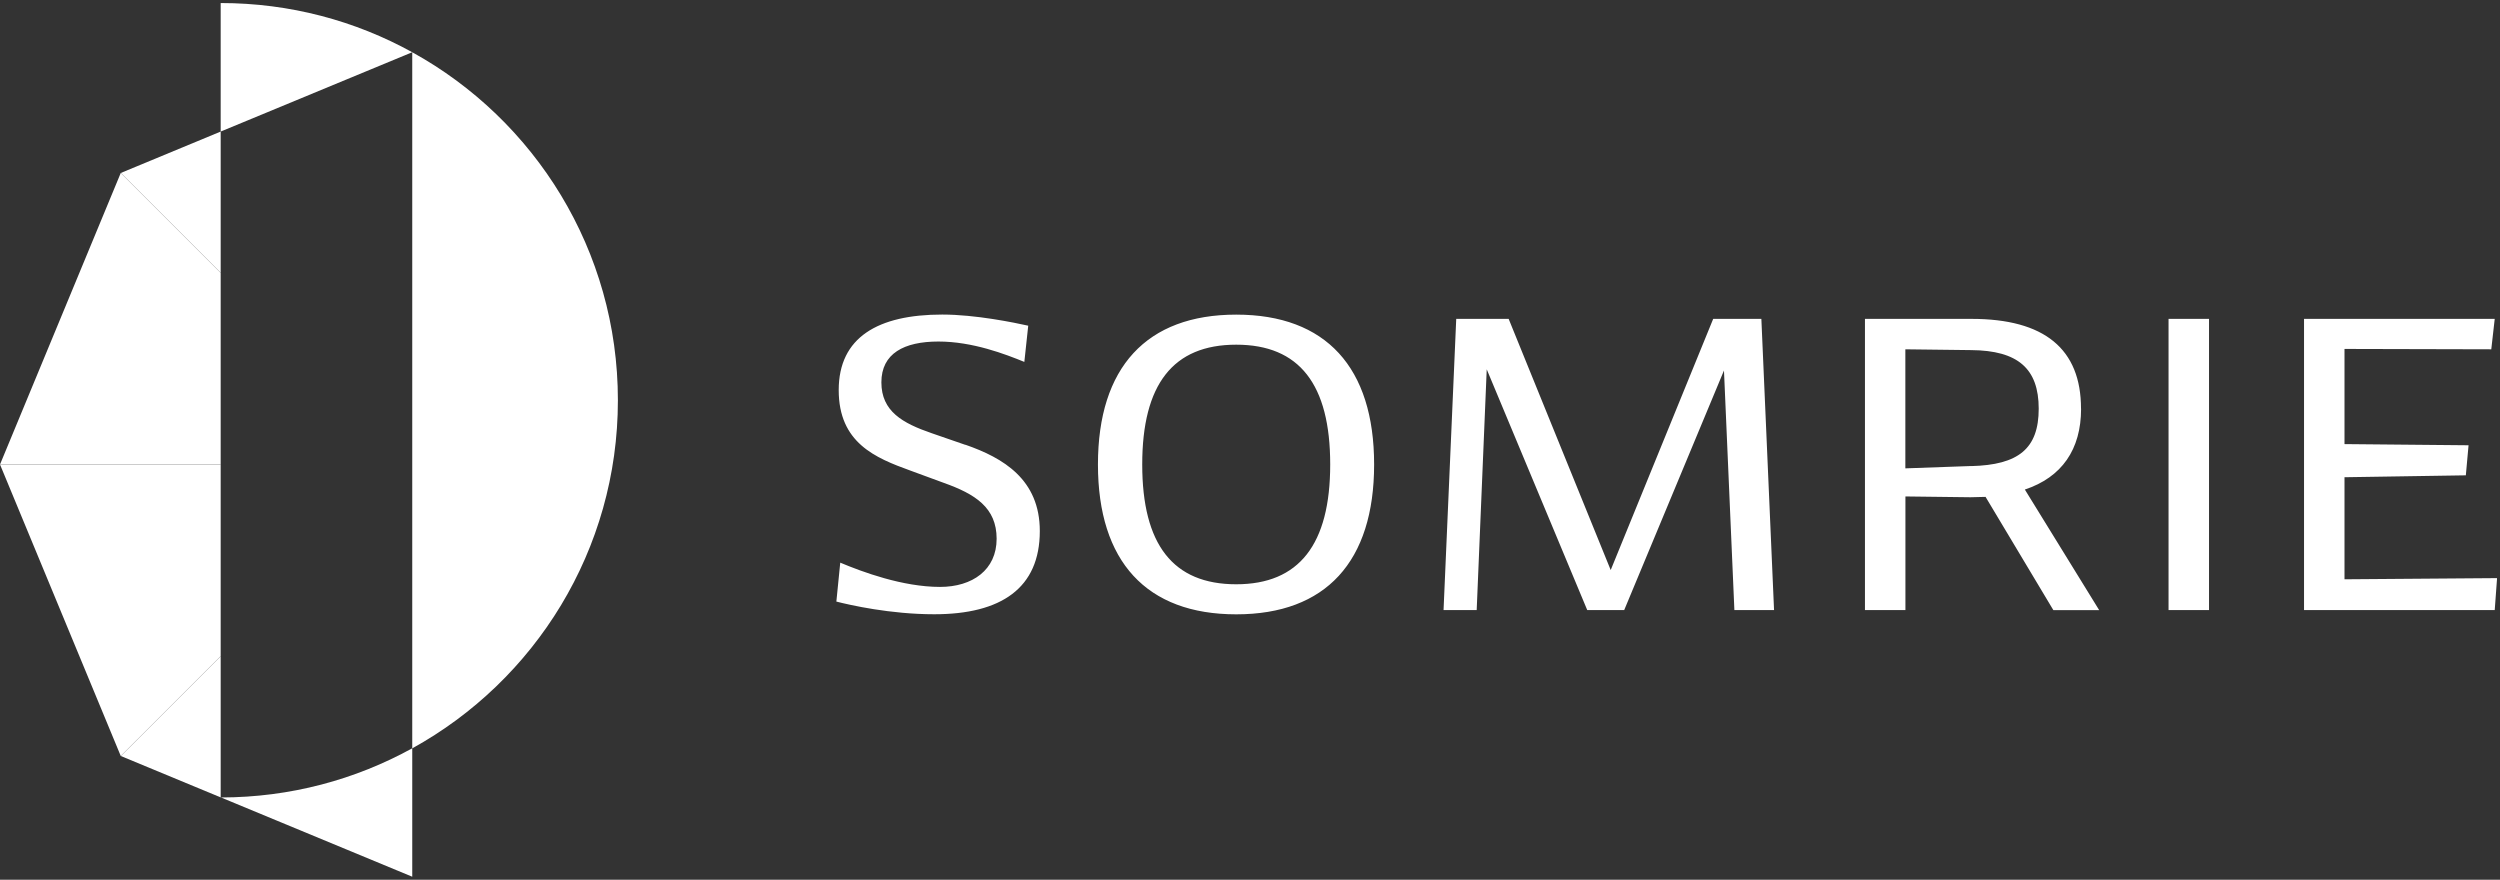 <svg width="341" height="120" viewBox="0 0 341 120" fill="none" xmlns="http://www.w3.org/2000/svg">
<rect x="0" y="0" width="341" height="120" fill="#333333" stroke="none"/>
<g clip-path="url(#clip0_7022_4394)">
<path d="M131.67 60.675L127.1 59.095C123.11 57.725 120.22 56.105 120.22 52.155C120.22 48.205 123.32 46.585 128 46.585C132.68 46.585 137.14 48.315 139.72 49.365L140.25 44.425C138.36 44.005 133.05 42.905 128.53 42.905C119.76 42.905 114.4 46.005 114.4 53.205C114.4 60.405 119.39 62.455 124.17 64.185L128.74 65.865C133 67.385 135.94 69.225 135.94 73.485C135.94 77.745 132.63 80.055 128.22 80.055C123.12 80.055 117.61 78.005 114.61 76.745L114.08 82.055C115.92 82.525 121.44 83.785 127.43 83.785C136.57 83.785 141.83 80.215 141.83 72.435C141.83 65.395 136.84 62.455 131.69 60.665L131.67 60.675ZM168.62 42.915C156.38 42.915 149.76 50.115 149.76 63.355C149.76 76.595 156.38 83.795 168.62 83.795C180.86 83.795 187.43 76.595 187.43 63.355C187.43 50.115 180.86 42.915 168.62 42.915ZM168.62 79.695C160 79.695 155.8 74.285 155.8 63.355C155.8 52.425 160 47.015 168.62 47.015C177.24 47.015 181.44 52.425 181.44 63.355C181.44 74.285 177.18 79.695 168.62 79.695ZM233.68 43.495L219.7 77.755L205.78 43.495H198.63L196.9 83.215H201.42L202.79 50.375L216.5 83.215H221.54L235.15 50.535L236.57 83.215H241.98L240.25 43.495H233.68ZM283.85 55.735C283.85 47.595 278.86 43.495 268.93 43.495H254.38V83.215H259.9V67.715L268.78 67.825C269.46 67.825 270.15 67.775 270.83 67.775L280.08 83.225H286.33L276.19 66.775C281.23 65.095 283.86 61.315 283.86 55.745L283.85 55.735ZM268.88 63.565L259.89 63.885V47.645L268.88 47.755C275.24 47.805 278.08 50.275 278.08 55.745C278.08 61.215 275.3 63.415 268.88 63.575V63.565ZM295.79 83.215H301.31V43.495H295.79V83.215ZM319.79 79.015V65.095L336.34 64.835L336.71 60.735L319.79 60.575V47.595L339.81 47.645L340.28 43.495H314.27V83.215H340.28L340.6 78.855L319.79 79.015Z" fill="white"/>
<path d="M56.231 119.585V102.065C48.491 106.335 39.601 108.765 30.141 108.775L56.231 119.585Z" fill="white"/>
<path d="M30.1 108.785C30.1 108.785 30.13 108.785 30.14 108.785L30.1 108.765V108.785Z" fill="white"/>
<path d="M30.1 0.415V17.945L56.23 7.125C48.48 2.845 39.57 0.415 30.1 0.415Z" fill="white"/>
<path d="M84.281 54.595C84.281 34.145 72.951 16.345 56.23 7.125V102.075C72.951 92.855 84.281 75.045 84.281 54.605V54.595Z" fill="white"/>
<path d="M30.101 17.945L16.471 23.595L30.101 37.225V17.945Z" fill="white"/>
<path d="M16.471 103.115L30.101 108.765V89.495L16.471 103.115Z" fill="white"/>
<path d="M30.1 63.355V37.225L16.47 23.595L0 63.355H30.1Z" fill="white"/>
<path d="M30.1 63.355H0L16.47 103.115L30.1 89.495V63.355Z" fill="white"/>
</g>
<defs>
<clipPath id="clip0_7022_4394">
<rect width="340.59" height="119.17" fill="white" transform="translate(0 0.415)"/>
</clipPath>
</defs>
</svg>
